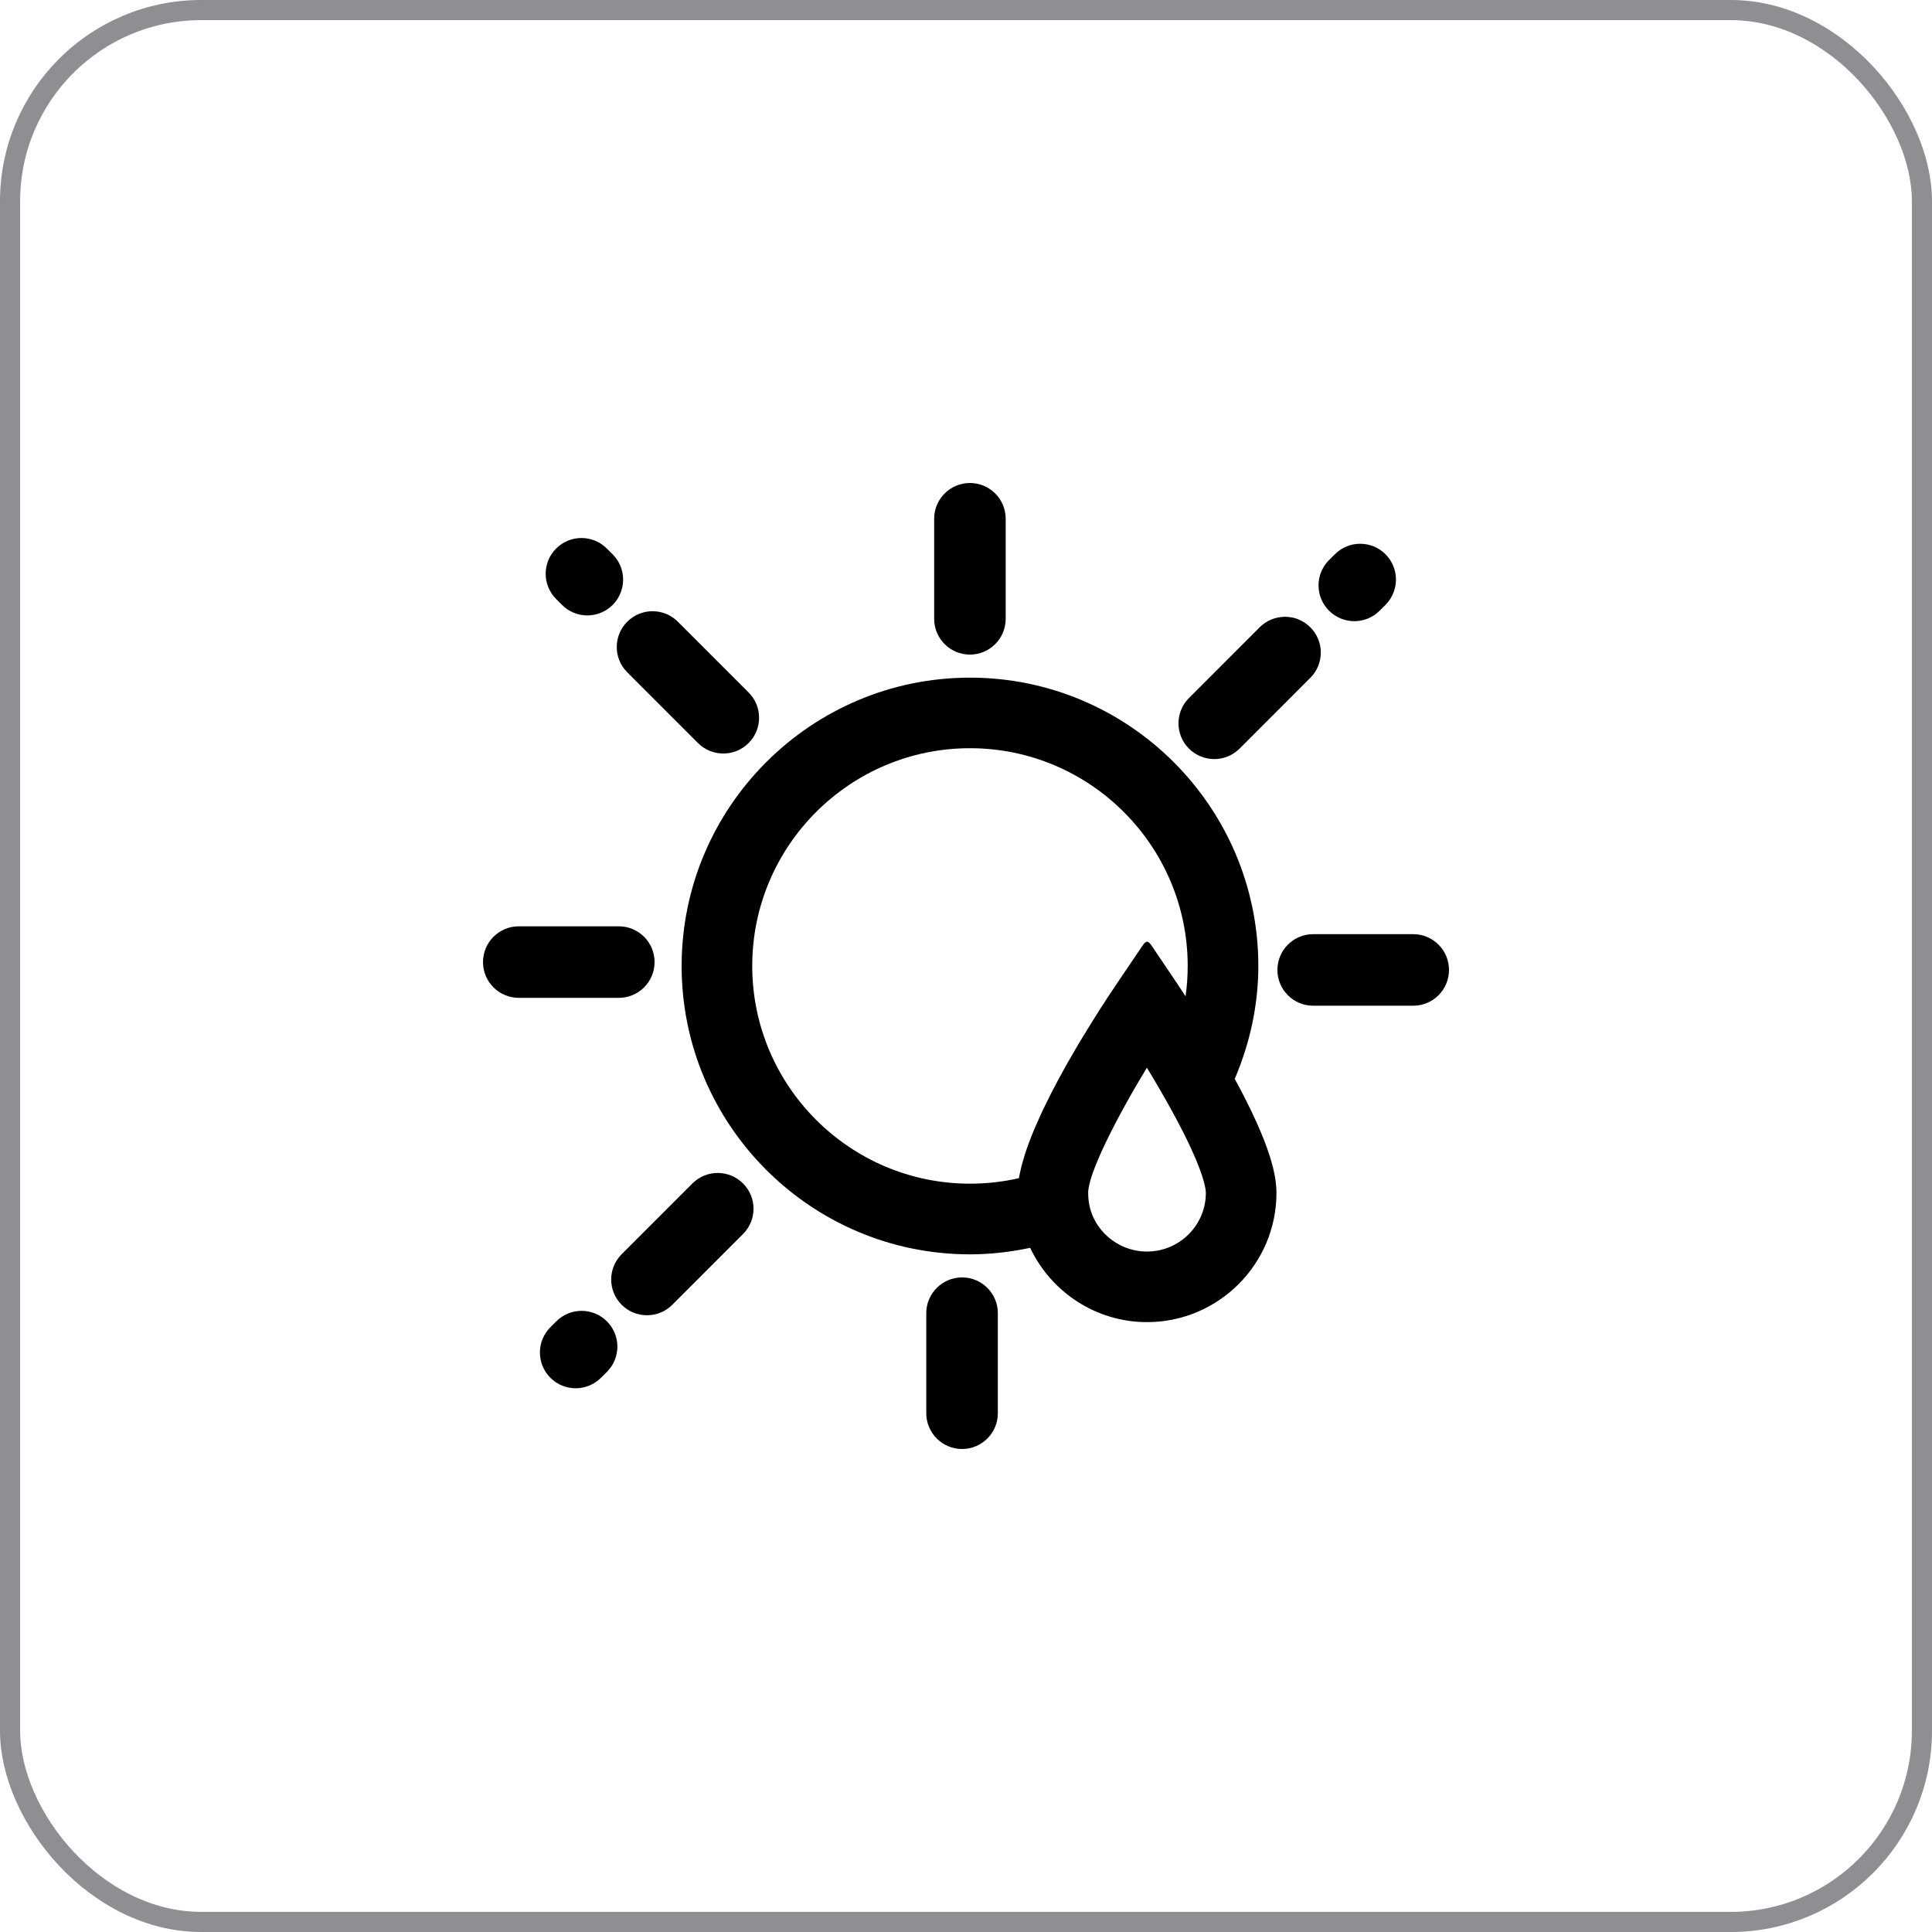<svg width="48" height="48" viewBox="0 0 48 48" fill="none" xmlns="http://www.w3.org/2000/svg">
<path d="M31.263 24C31.263 20.05 28.049 16.836 24.099 16.836C20.149 16.836 16.935 20.049 16.935 24C16.935 27.951 20.149 31.164 24.099 31.164C24.607 31.164 25.106 31.105 25.594 31.002C26.113 32.097 27.225 32.848 28.496 32.848C30.27 32.848 31.713 31.408 31.713 29.638C31.713 29.227 31.59 28.48 30.677 26.804C31.053 25.924 31.263 24.968 31.263 24L31.263 24ZM26.911 25.746C26.859 25.832 26.807 25.919 26.754 26.008C26.737 26.038 26.719 26.068 26.702 26.098C26.651 26.184 26.6 26.273 26.549 26.362C26.531 26.395 26.512 26.426 26.493 26.459C26.444 26.548 26.394 26.639 26.345 26.73C26.326 26.764 26.307 26.798 26.289 26.831C26.24 26.923 26.192 27.016 26.144 27.108C26.127 27.143 26.109 27.175 26.092 27.209C26.044 27.304 25.997 27.4 25.952 27.494C25.937 27.525 25.922 27.556 25.907 27.586C25.856 27.693 25.808 27.799 25.763 27.905C25.755 27.922 25.746 27.942 25.738 27.959C25.631 28.205 25.539 28.446 25.465 28.674C25.453 28.709 25.446 28.741 25.436 28.776C25.412 28.853 25.389 28.929 25.371 29.004C25.361 29.044 25.354 29.083 25.345 29.122C25.335 29.173 25.322 29.225 25.313 29.272C24.919 29.362 24.512 29.408 24.099 29.408C21.116 29.408 18.689 26.981 18.689 23.999C18.689 21.016 21.115 18.589 24.099 18.589C27.081 18.589 29.508 21.016 29.508 23.999C29.508 24.252 29.49 24.505 29.455 24.754C29.44 24.73 29.428 24.713 29.414 24.691C29.394 24.66 29.374 24.629 29.357 24.604C29.33 24.564 29.312 24.535 29.292 24.506C29.292 24.505 29.292 24.505 29.292 24.505C29.255 24.45 29.229 24.41 29.224 24.403L28.616 23.501C28.616 23.501 28.552 23.396 28.499 23.396C28.438 23.396 28.362 23.53 28.362 23.53L27.772 24.402C27.7 24.509 27.605 24.649 27.498 24.812C27.496 24.815 27.494 24.819 27.493 24.821C27.442 24.899 27.387 24.983 27.33 25.072C27.324 25.082 27.319 25.092 27.312 25.102C27.26 25.184 27.205 25.269 27.15 25.359C27.138 25.378 27.127 25.396 27.115 25.415C27.062 25.499 27.01 25.585 26.955 25.675C26.94 25.698 26.926 25.721 26.911 25.746L26.911 25.746ZM28.497 31.094C27.761 31.094 27.137 30.548 27.047 29.836C27.039 29.77 27.035 29.704 27.035 29.637C27.035 29.167 27.704 27.828 28.494 26.526C28.577 26.661 28.663 26.806 28.75 26.955C28.812 27.062 28.877 27.171 28.939 27.283C29.91 28.985 29.959 29.543 29.959 29.638C29.959 30.44 29.303 31.094 28.497 31.094Z" fill="black"/>
<path d="M24.097 12C23.607 12 23.209 12.398 23.209 12.889V15.374C23.209 15.865 23.607 16.263 24.097 16.263C24.588 16.263 24.986 15.865 24.986 15.374V12.889C24.986 12.398 24.588 12 24.097 12Z" fill="black"/>
<path d="M23.902 31.737C23.411 31.737 23.013 32.135 23.013 32.626V35.111C23.013 35.602 23.411 36 23.902 36C24.393 36 24.791 35.602 24.791 35.111V32.626C24.791 32.135 24.393 31.737 23.902 31.737Z" fill="black"/>
<path d="M35.111 23.209H32.626C32.135 23.209 31.737 23.607 31.737 24.098C31.737 24.589 32.135 24.987 32.626 24.987H35.111C35.602 24.987 36 24.589 36 24.098C36 23.607 35.602 23.209 35.111 23.209Z" fill="black"/>
<path d="M16.263 23.903C16.263 23.412 15.865 23.014 15.374 23.014H12.889C12.398 23.014 12 23.412 12 23.903C12 24.393 12.398 24.791 12.889 24.791H15.374C15.865 24.791 16.263 24.393 16.263 23.903Z" fill="black"/>
<path d="M17.341 18.461C17.515 18.634 17.742 18.721 17.97 18.721C18.198 18.721 18.425 18.634 18.599 18.461C18.946 18.113 18.946 17.55 18.599 17.204L16.841 15.446C16.493 15.099 15.931 15.099 15.584 15.446C15.236 15.793 15.236 16.356 15.584 16.703L17.341 18.461Z" fill="black"/>
<path d="M17.203 29.402L15.445 31.16C15.098 31.508 15.098 32.071 15.445 32.417C15.619 32.591 15.846 32.677 16.074 32.677C16.301 32.677 16.529 32.591 16.703 32.417L18.46 30.659C18.808 30.312 18.808 29.749 18.46 29.402C18.112 29.055 17.55 29.055 17.203 29.402Z" fill="black"/>
<path d="M29.539 18.599C29.713 18.772 29.94 18.859 30.168 18.859C30.395 18.859 30.623 18.772 30.797 18.599L32.554 16.841C32.902 16.494 32.902 15.931 32.554 15.584C32.207 15.237 31.645 15.237 31.297 15.584L29.54 17.342C29.192 17.689 29.192 18.251 29.539 18.599Z" fill="black"/>
<path d="M33.647 15.433C33.875 15.433 34.102 15.347 34.276 15.173L34.422 15.027C34.769 14.68 34.769 14.118 34.422 13.77C34.075 13.423 33.512 13.423 33.165 13.77L33.019 13.915C32.672 14.263 32.672 14.825 33.019 15.172C33.193 15.346 33.42 15.433 33.647 15.433Z" fill="black"/>
<path d="M13.822 32.827L13.676 32.973C13.328 33.319 13.327 33.882 13.673 34.23C13.847 34.404 14.075 34.491 14.303 34.491C14.53 34.491 14.757 34.404 14.931 34.231L15.077 34.086C15.425 33.739 15.426 33.176 15.079 32.829C14.733 32.482 14.171 32.48 13.822 32.827Z" fill="black"/>
<path d="M15.075 13.627C14.727 13.28 14.165 13.28 13.818 13.627C13.47 13.974 13.47 14.537 13.818 14.884L13.963 15.029C14.137 15.203 14.364 15.29 14.592 15.29C14.82 15.29 15.047 15.203 15.221 15.029C15.568 14.682 15.568 14.12 15.221 13.772L15.075 13.627Z" fill="black"/>
<rect x="0.25" y="0.25" width="47.5" height="47.5" rx="4.75" stroke="#8E8E93" stroke-width="0.5"/>
</svg>
